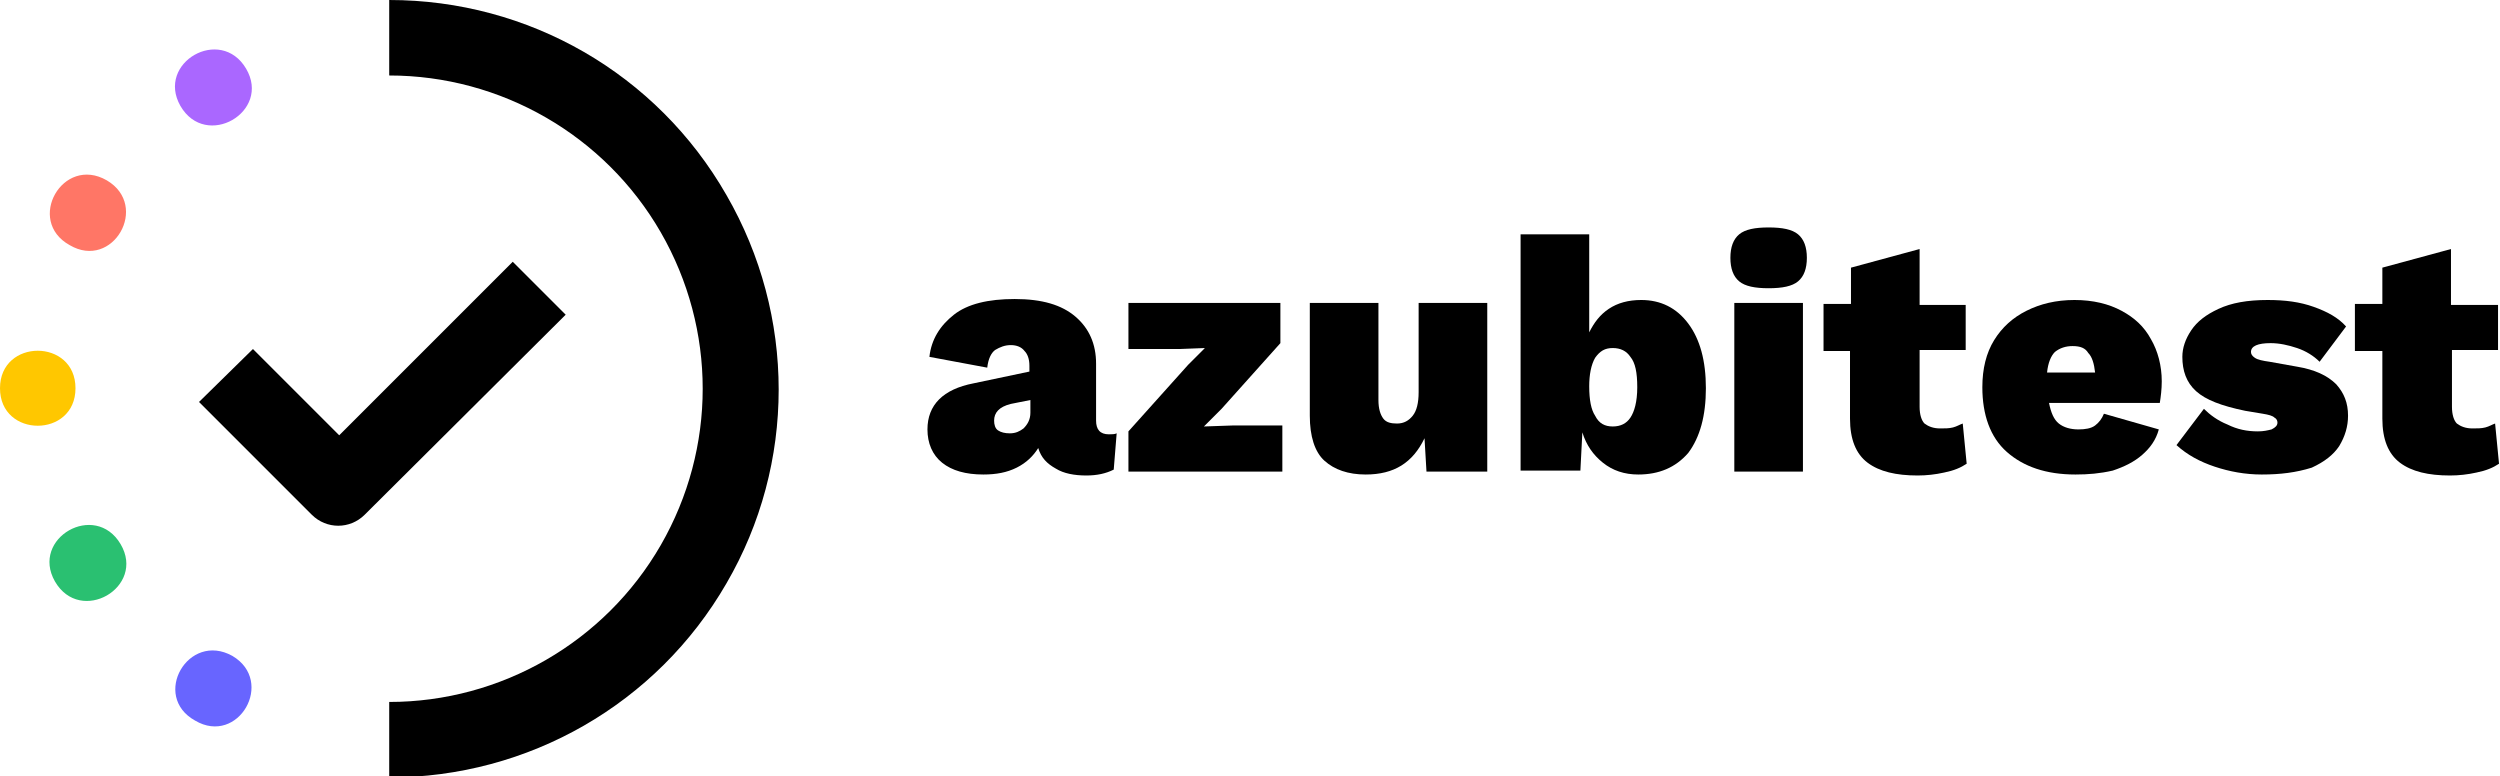 <?xml version="1.0" encoding="utf-8"?>
<!-- Generator: Adobe Illustrator 27.6.1, SVG Export Plug-In . SVG Version: 6.00 Build 0)  -->
<svg version="1.1" id="Ebene_1" xmlns="http://www.w3.org/2000/svg" xmlns:xlink="http://www.w3.org/1999/xlink" x="0px" y="0px"
	 viewBox="0 0 255 79.2" style="enable-background:new 0 0 255 79.2;" xml:space="preserve">
<style type="text/css">
	.st0{fill:#FFC700;}
	.st1{fill:#FF7666;}
	.st2{fill:#AA67FF;}
	.st3{fill:#6865FF;}
	.st4{fill:#2AC071;}
</style>
<path d="M105,37.3c0-0.7-0.2-1.2-0.5-1.5c-0.3-0.4-0.8-0.6-1.4-0.6c-0.6,0-1.1,0.2-1.6,0.5c-0.4,0.3-0.7,0.9-0.8,1.8l-5.9-1.1
	c0.2-1.8,1.1-3.2,2.5-4.3c1.4-1.1,3.5-1.6,6.2-1.6c2.8,0,4.8,0.6,6.2,1.8c1.4,1.2,2.1,2.8,2.1,4.8v5.8c0,0.9,0.4,1.4,1.3,1.4
	c0.3,0,0.6,0,0.8-0.1l-0.3,3.7c-0.8,0.4-1.7,0.6-2.8,0.6c-1.2,0-2.3-0.2-3.1-0.7c-0.9-0.5-1.5-1.1-1.8-2.1c-0.5,0.8-1.2,1.5-2.2,2
	c-1,0.5-2.1,0.7-3.4,0.7c-1.8,0-3.2-0.4-4.2-1.2c-1-0.8-1.5-2-1.5-3.4c0-2.5,1.6-4.1,4.7-4.7l5.7-1.2V37.3z M101.4,42.9
	c0,0.4,0.1,0.8,0.4,1c0.3,0.2,0.7,0.3,1.2,0.3c0.6,0,1-0.2,1.4-0.5c0.4-0.4,0.7-0.9,0.7-1.6v-1.3l-2,0.4
	C101.9,41.5,101.4,42.1,101.4,42.9z"/>
<path d="M115.1,48.1V44l6.1-6.8l1.7-1.7l-2.6,0.1h-5.2v-4.7h15.5V35l-6,6.7l-1.8,1.8l2.9-0.1h5.1v4.7H115.1z"/>
<path d="M139.3,48.4c-1.8,0-3.2-0.5-4.2-1.4c-1-0.9-1.5-2.5-1.5-4.6V30.9h7v9.9c0,0.9,0.2,1.5,0.5,1.9c0.3,0.4,0.8,0.5,1.4,0.5
	c0.7,0,1.2-0.3,1.6-0.8c0.4-0.5,0.6-1.3,0.6-2.4v-9.1h7v17.2h-6.2l-0.2-3.4C144.1,47.2,142.2,48.4,139.3,48.4z"/>
<path d="M167.1,48.4c-1.4,0-2.6-0.4-3.6-1.2c-1-0.8-1.7-1.8-2.1-3.1l-0.2,3.9h-6.1V23.9h7v10c0.5-1,1.1-1.8,2-2.4
	c0.9-0.6,2-0.9,3.3-0.9c2,0,3.6,0.8,4.8,2.4c1.2,1.6,1.8,3.8,1.8,6.6c0,2.8-0.6,5-1.8,6.6C170.9,47.7,169.2,48.4,167.1,48.4z
	 M164.5,43.5c0.8,0,1.4-0.3,1.8-0.9c0.4-0.6,0.7-1.6,0.7-3.1s-0.2-2.5-0.7-3.1c-0.4-0.6-1-0.9-1.8-0.9c-0.8,0-1.3,0.3-1.8,1
	c-0.4,0.7-0.6,1.7-0.6,2.9c0,1.4,0.2,2.4,0.6,3C163.1,43.2,163.7,43.5,164.5,43.5z"/>
<path d="M180.4,29.4c-1.4,0-2.4-0.2-3-0.7c-0.6-0.5-0.9-1.3-0.9-2.4c0-1.1,0.3-1.9,0.9-2.4c0.6-0.5,1.6-0.7,3-0.7
	c1.4,0,2.4,0.2,3,0.7c0.6,0.5,0.9,1.3,0.9,2.4c0,1.1-0.3,1.9-0.9,2.4C182.8,29.2,181.8,29.4,180.4,29.4z M183.9,30.9v17.2h-7V30.9
	H183.9z"/>
<path d="M200.5,30.9v4.8h-4.7v5.8c0,0.8,0.2,1.4,0.5,1.7c0.4,0.3,0.9,0.5,1.6,0.5c0.5,0,0.9,0,1.3-0.1c0.4-0.1,0.7-0.3,1-0.4
	l0.4,4.1c-0.6,0.4-1.3,0.7-2.3,0.9c-0.9,0.2-1.8,0.3-2.7,0.3c-2.2,0-3.9-0.4-5.1-1.3c-1.2-0.9-1.8-2.4-1.8-4.5v-6.9H186v-4.8h2.8
	v-3.7l7-1.9v5.7H200.5z"/>
<path d="M211.7,48.4c-3,0-5.3-0.8-7-2.3s-2.5-3.8-2.5-6.6c0-1.9,0.4-3.5,1.2-4.8c0.8-1.3,1.9-2.3,3.3-3c1.4-0.7,3-1.1,4.9-1.1
	c1.9,0,3.5,0.4,4.8,1.1c1.3,0.7,2.3,1.6,3,2.9c0.7,1.2,1.1,2.7,1.1,4.3c0,0.8-0.1,1.6-0.2,2.2h-11.3c0.2,1,0.5,1.7,1,2.1
	c0.5,0.4,1.2,0.6,2,0.6c0.7,0,1.3-0.1,1.7-0.4c0.4-0.3,0.7-0.7,0.9-1.2l5.6,1.6c-0.3,1.1-0.9,1.9-1.7,2.6c-0.8,0.7-1.8,1.2-3,1.6
	C214.2,48.3,213,48.4,211.7,48.4z M211.4,35.3c-0.7,0-1.3,0.2-1.8,0.6c-0.4,0.4-0.7,1.1-0.8,2.1h4.9c-0.1-0.9-0.3-1.6-0.7-2
	C212.7,35.5,212.2,35.3,211.4,35.3z"/>
<path d="M230.7,48.4c-1.7,0-3.3-0.3-4.8-0.8c-1.5-0.5-2.8-1.2-3.9-2.2l2.8-3.7c0.6,0.6,1.4,1.2,2.4,1.6c1,0.5,2,0.7,3.1,0.7
	c0.6,0,1-0.1,1.4-0.2c0.4-0.2,0.6-0.4,0.6-0.7c0-0.2-0.1-0.4-0.3-0.5c-0.2-0.2-0.6-0.3-1.2-0.4l-1.8-0.3c-2.4-0.5-4-1.1-5-2
	c-1-0.9-1.4-2.1-1.4-3.5c0-0.9,0.3-1.8,0.9-2.7c0.6-0.9,1.5-1.6,2.8-2.2c1.3-0.6,2.9-0.9,5-0.9c1.8,0,3.3,0.2,4.7,0.7
	c1.4,0.5,2.5,1.1,3.3,2l-2.7,3.6c-0.6-0.6-1.4-1.1-2.3-1.4c-0.9-0.3-1.8-0.5-2.7-0.5c-1.3,0-2,0.3-2,0.9c0,0.2,0.1,0.4,0.4,0.6
	c0.3,0.2,0.8,0.3,1.5,0.4l2.8,0.5c1.8,0.3,3.1,0.9,4,1.8c0.8,0.9,1.2,1.9,1.2,3.2c0,1.1-0.3,2.1-0.9,3.1c-0.6,0.9-1.5,1.6-2.8,2.2
	C234.2,48.2,232.6,48.4,230.7,48.4z"/>
<path d="M254.8,30.9v4.8h-4.7v5.8c0,0.8,0.2,1.4,0.5,1.7c0.4,0.3,0.9,0.5,1.6,0.5c0.5,0,0.9,0,1.3-0.1c0.4-0.1,0.7-0.3,1-0.4
	l0.4,4.1c-0.6,0.4-1.3,0.7-2.3,0.9c-0.9,0.2-1.8,0.3-2.7,0.3c-2.2,0-3.9-0.4-5.1-1.3c-1.2-0.9-1.8-2.4-1.8-4.5v-6.9h-2.8v-4.8h2.8
	v-3.7l7-1.9v5.7H254.8z"/>
<path class="st0" d="M7.7,39.6c0,5.1-7.7,5.1-7.7,0C0,34.5,7.7,34.5,7.7,39.6z"/>
<path class="st1" d="M10.9,18.4c4.4,2.6,0.6,9.2-3.8,6.6C2.6,22.5,6.4,15.8,10.9,18.4z"/>
<path class="st2" d="M25.1,7c2.6,4.4-4.1,8.3-6.7,3.8C15.9,6.4,22.5,2.6,25.1,7z"/>
<path class="st3" d="M23.7,66.9c4.4,2.6,0.6,9.2-3.8,6.6C15.4,71,19.2,64.4,23.7,66.9z"/>
<path class="st4" d="M12.3,55.5c2.6,4.4-4.1,8.3-6.7,3.8C3.1,54.9,9.7,51.1,12.3,55.5z"/>
<path d="M39.7,0v7.7c11.4,0,22,6.1,27.7,16c5.7,9.9,5.7,22,0,31.9c-5.7,9.9-16.3,16-27.7,16v7.7c14.2,0,27.3-7.5,34.4-19.8
	c7.1-12.2,7.1-27.3,0-39.6C67,7.5,53.9,0,39.7,0z"/>
<path d="M52.3,26.7L34.6,44.4l-8.8-8.8L20.3,41l11.5,11.5h0c1.5,1.5,3.9,1.5,5.4,0l20.5-20.4L52.3,26.7z"/>
</svg>
